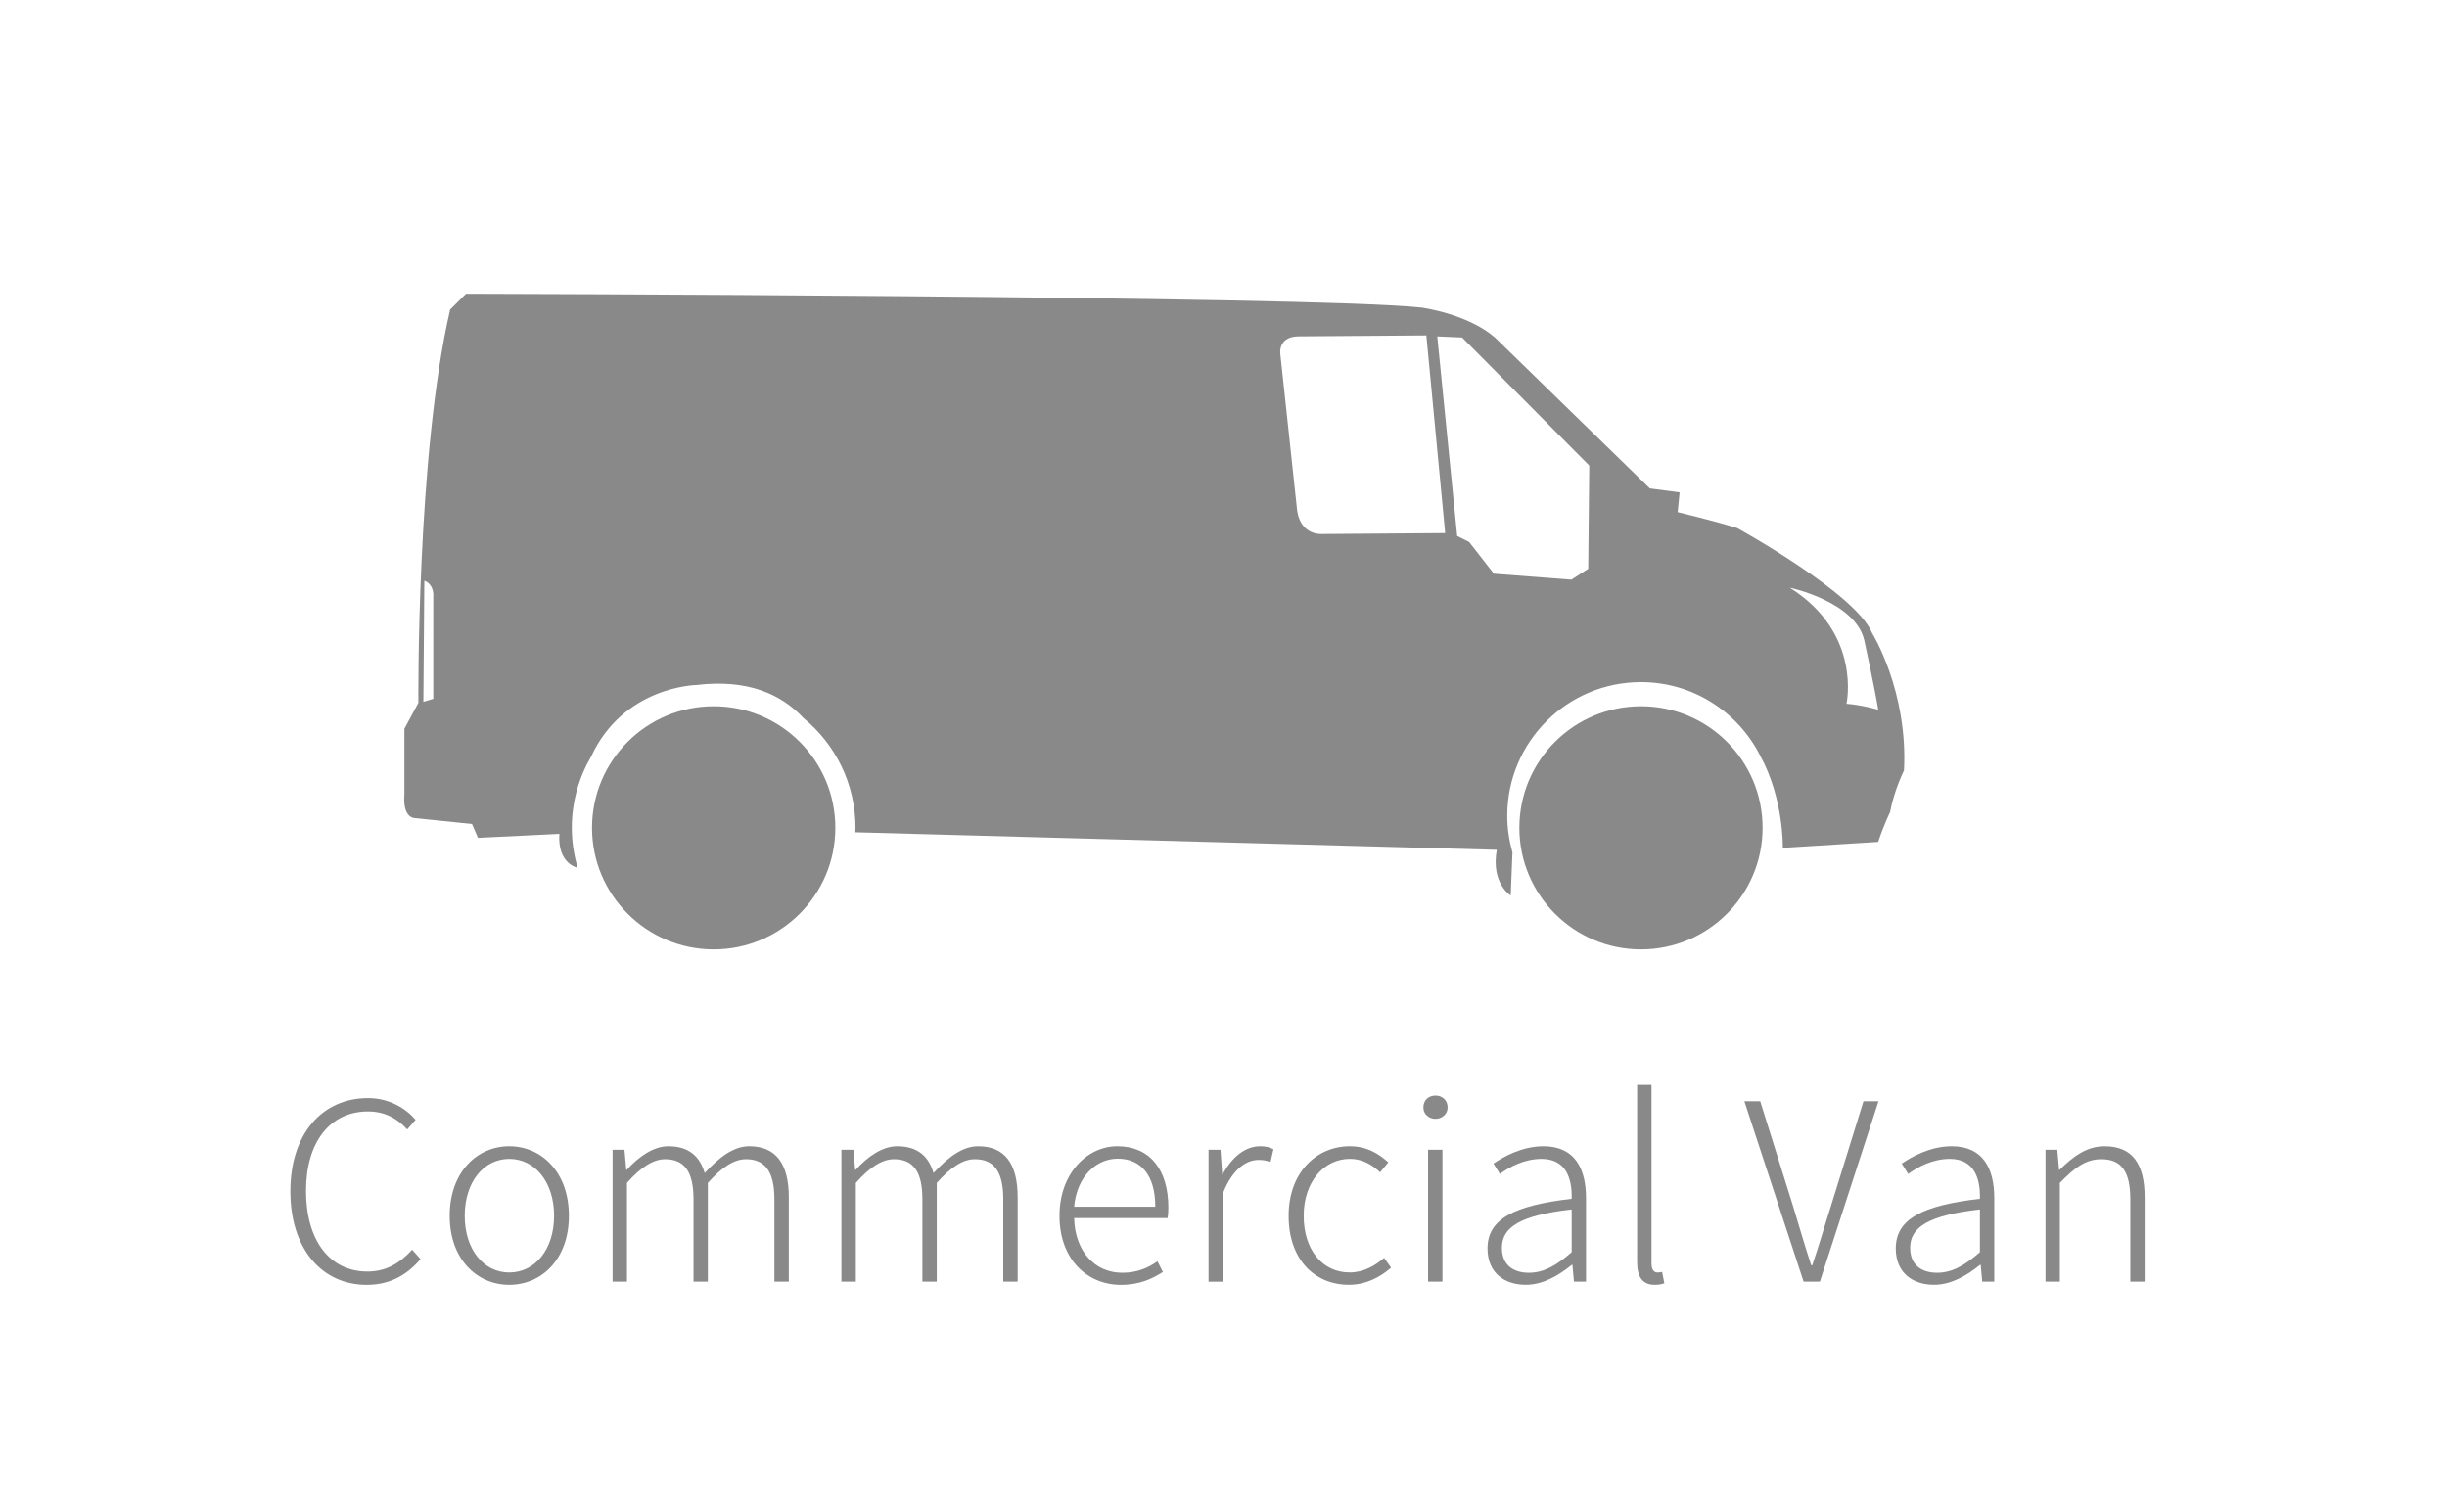 <?xml version="1.0" encoding="utf-8"?>
<!-- Generator: Adobe Illustrator 16.0.0, SVG Export Plug-In . SVG Version: 6.00 Build 0)  -->
<!DOCTYPE svg PUBLIC "-//W3C//DTD SVG 1.1//EN" "http://www.w3.org/Graphics/SVG/1.1/DTD/svg11.dtd">
<svg version="1.1" id="圖層_1" xmlns="http://www.w3.org/2000/svg" xmlns:xlink="http://www.w3.org/1999/xlink" x="0px" y="0px"
	 width="79.957px" height="49.42px" viewBox="0 0 79.957 49.42" enable-background="new 0 0 79.957 49.42" xml:space="preserve">
<g>
	<g>
		<path fill="#898989" d="M9.488,38.934c0-1.884,1.043-3.047,2.538-3.047c0.694,0,1.235,0.338,1.554,0.709l-0.275,0.316
			c-0.315-0.356-0.735-0.589-1.278-0.589c-1.245,0-2.028,1.003-2.028,2.596c0,1.606,0.767,2.636,2.005,2.636
			c0.597,0,1.044-0.254,1.463-0.713l0.274,0.308c-0.452,0.525-1.001,0.84-1.762,0.84C10.523,41.989,9.488,40.818,9.488,38.934z"/>
		<path fill="#898989" d="M14.694,39.734c0-1.438,0.904-2.273,1.947-2.273s1.948,0.835,1.948,2.273c0,1.432-0.905,2.255-1.948,2.255
			S14.694,41.166,14.694,39.734z M18.105,39.734c0-1.101-0.623-1.86-1.464-1.86c-0.84,0-1.456,0.76-1.456,1.86
			c0,1.099,0.616,1.852,1.456,1.852C17.482,41.586,18.105,40.833,18.105,39.734z"/>
		<path fill="#898989" d="M20.018,37.576h0.387l0.059,0.656h0.016c0.387-0.43,0.874-0.771,1.358-0.771
			c0.687,0,1.034,0.348,1.188,0.874c0.484-0.526,0.953-0.874,1.455-0.874c0.863,0,1.294,0.558,1.294,1.668v2.756h-0.471v-2.693
			c0-0.896-0.299-1.308-0.93-1.308c-0.388,0-0.783,0.259-1.245,0.775v3.226h-0.468v-2.693c0-0.896-0.292-1.308-0.93-1.308
			c-0.379,0-0.792,0.259-1.245,0.775v3.226h-0.469V37.576z"/>
		<path fill="#898989" d="M27.495,37.576h0.39l0.058,0.656h0.015c0.389-0.43,0.873-0.771,1.358-0.771
			c0.687,0,1.034,0.348,1.188,0.874c0.484-0.526,0.954-0.874,1.456-0.874c0.864,0,1.293,0.558,1.293,1.668v2.756h-0.47v-2.693
			c0-0.896-0.299-1.308-0.93-1.308c-0.388,0-0.783,0.259-1.244,0.775v3.226h-0.469v-2.693c0-0.896-0.293-1.308-0.931-1.308
			c-0.38,0-0.792,0.259-1.244,0.775v3.226h-0.471V37.576z"/>
		<path fill="#898989" d="M34.62,39.734c0-1.399,0.914-2.273,1.891-2.273c1.045,0,1.666,0.745,1.666,2.007
			c0,0.12-0.008,0.233-0.024,0.339h-3.055c0.024,1.052,0.646,1.788,1.576,1.788c0.46,0,0.824-0.146,1.147-0.374l0.177,0.349
			c-0.348,0.218-0.75,0.42-1.373,0.42C35.517,41.989,34.62,41.149,34.62,39.734z M37.75,39.437c0-1.044-0.478-1.57-1.229-1.57
			c-0.703,0-1.334,0.584-1.423,1.57H37.75z"/>
		<path fill="#898989" d="M39.49,37.576h0.39l0.056,0.799h0.017c0.291-0.54,0.721-0.914,1.222-0.914
			c0.169,0,0.299,0.026,0.436,0.098l-0.097,0.42c-0.146-0.055-0.227-0.071-0.396-0.071c-0.379,0-0.841,0.284-1.155,1.083v2.895
			H39.49V37.576z"/>
		<path fill="#898989" d="M42.107,39.734c0-1.438,0.93-2.273,1.996-2.273c0.574,0,0.962,0.258,1.262,0.526l-0.269,0.324
			c-0.265-0.249-0.581-0.438-0.985-0.438c-0.856,0-1.512,0.76-1.512,1.86c0,1.099,0.598,1.852,1.504,1.852
			c0.445,0,0.833-0.219,1.123-0.477l0.229,0.321c-0.373,0.324-0.834,0.559-1.376,0.559C42.957,41.989,42.107,41.166,42.107,39.734z"
			/>
		<path fill="#898989" d="M46.51,36.193c0-0.244,0.178-0.389,0.396-0.389c0.211,0,0.396,0.145,0.396,0.389
			c0,0.219-0.186,0.371-0.396,0.371C46.688,36.564,46.51,36.412,46.51,36.193z M46.663,37.576h0.47v4.309h-0.47V37.576z"/>
		<path fill="#898989" d="M48.605,40.802c0-0.955,0.85-1.405,2.75-1.624c0.017-0.642-0.17-1.304-0.986-1.304
			c-0.566,0-1.06,0.269-1.358,0.493L48.8,38.026c0.332-0.224,0.931-0.565,1.634-0.565c1.026,0,1.39,0.736,1.39,1.691v2.732h-0.395
			l-0.049-0.549h-0.019c-0.435,0.354-0.952,0.653-1.502,0.653C49.163,41.989,48.605,41.601,48.605,40.802z M51.355,40.922v-1.396
			c-1.698,0.192-2.28,0.588-2.28,1.254c0,0.588,0.405,0.815,0.881,0.815C50.434,41.595,50.846,41.367,51.355,40.922z"/>
		<path fill="#898989" d="M53.494,41.246v-5.789h0.47v5.839c0,0.2,0.08,0.29,0.195,0.29c0.029,0,0.064,0,0.152-0.017l0.072,0.373
			c-0.081,0.023-0.16,0.047-0.314,0.047C53.681,41.989,53.494,41.747,53.494,41.246z"/>
		<path fill="#898989" d="M56.999,35.992h0.517l1.061,3.387c0.218,0.709,0.371,1.261,0.605,1.972h0.034
			c0.241-0.711,0.395-1.263,0.622-1.972l1.051-3.387h0.491l-1.915,5.893h-0.532L56.999,35.992z"/>
		<path fill="#898989" d="M61.945,40.802c0-0.955,0.851-1.405,2.75-1.624c0.017-0.642-0.17-1.304-0.986-1.304
			c-0.566,0-1.059,0.269-1.357,0.493l-0.212-0.341c0.333-0.224,0.931-0.565,1.634-0.565c1.027,0,1.39,0.736,1.39,1.691v2.732H64.77
			l-0.05-0.549h-0.019c-0.434,0.354-0.952,0.653-1.502,0.653C62.504,41.989,61.945,41.601,61.945,40.802z M64.695,40.922v-1.396
			c-1.697,0.192-2.28,0.588-2.28,1.254c0,0.588,0.405,0.815,0.882,0.815S64.186,41.367,64.695,40.922z"/>
		<path fill="#898989" d="M66.836,37.576h0.388l0.057,0.656h0.015c0.438-0.43,0.882-0.771,1.472-0.771
			c0.897,0,1.31,0.558,1.31,1.668v2.756h-0.469v-2.693c0-0.896-0.283-1.308-0.945-1.308c-0.502,0-0.857,0.259-1.358,0.775v3.226
			h-0.468V37.576z"/>
	</g>
	<path fill="#898989" d="M23.321,23.081c-2.195,0-3.976,1.775-3.976,3.973c0,2.192,1.78,3.973,3.976,3.973
		c2.194,0,3.974-1.78,3.974-3.973C27.295,24.856,25.516,23.081,23.321,23.081"/>
	<path fill="#898989" d="M53.621,23.081c-2.196,0-3.975,1.775-3.975,3.973c0,2.192,1.778,3.973,3.975,3.973
		c2.193,0,3.972-1.78,3.972-3.973C57.593,24.856,55.814,23.081,53.621,23.081"/>
	<path fill="#898989" d="M61.176,20.697c-0.519-1.298-4.412-3.44-4.412-3.44c-0.844-0.259-1.945-0.52-1.945-0.52l0.063-0.647
		l-0.973-0.129l-5.062-4.932c-0.911-0.783-2.403-0.977-2.403-0.977c-3.438-0.39-31.216-0.452-31.216-0.452l-0.519,0.516
		c-1.104,4.74-1.038,12.852-1.038,12.852l-0.457,0.847v2.141c-0.063,0.778,0.325,0.778,0.325,0.778l1.884,0.195l0.195,0.452
		l2.66-0.13c-0.066,0.975,0.582,1.104,0.582,1.104c-0.004-0.023-0.004-0.043-0.004-0.063c-0.109-0.394-0.172-0.806-0.172-1.237
		c0-0.849,0.23-1.64,0.628-2.323c1.063-2.309,3.443-2.345,3.443-2.345c1.695-0.205,2.789,0.315,3.5,1.08
		c1.037,0.85,1.699,2.141,1.699,3.588c0,0.048-0.005,0.094-0.006,0.144l20.96,0.574c-0.195,1.104,0.456,1.492,0.456,1.492
		l0.056-1.409c-0.107-0.382-0.17-0.781-0.17-1.196c0-2.411,1.955-4.368,4.369-4.368c1.695,0,3.165,0.972,3.888,2.389
		c0.786,1.423,0.747,3.027,0.747,3.027l3.116-0.195c0.194-0.582,0.389-0.972,0.389-0.972c0.13-0.714,0.455-1.362,0.455-1.362
		C62.346,22.58,61.176,20.697,61.176,20.697 M14.158,22.839l-0.324,0.098l0.031-3.957c0,0,0.259,0.062,0.293,0.42V22.839z
		 M43.199,17.452c0,0-0.682,0.063-0.812-0.748l-0.551-5.124c0,0-0.097-0.551,0.551-0.587l4.22-0.031l0.615,6.46L43.199,17.452z
		 M51.896,18.588l-0.55,0.356l-2.532-0.195l-0.809-1.037l-0.391-0.196l-0.65-6.522l0.812,0.036l4.154,4.185L51.896,18.588z
		 M60.334,23c0,0,0.518-2.303-1.852-3.794c0,0,2.144,0.454,2.434,1.719c0,0,0.327,1.491,0.456,2.27
		C61.372,23.194,60.821,23.034,60.334,23"/>
</g>
</svg>
